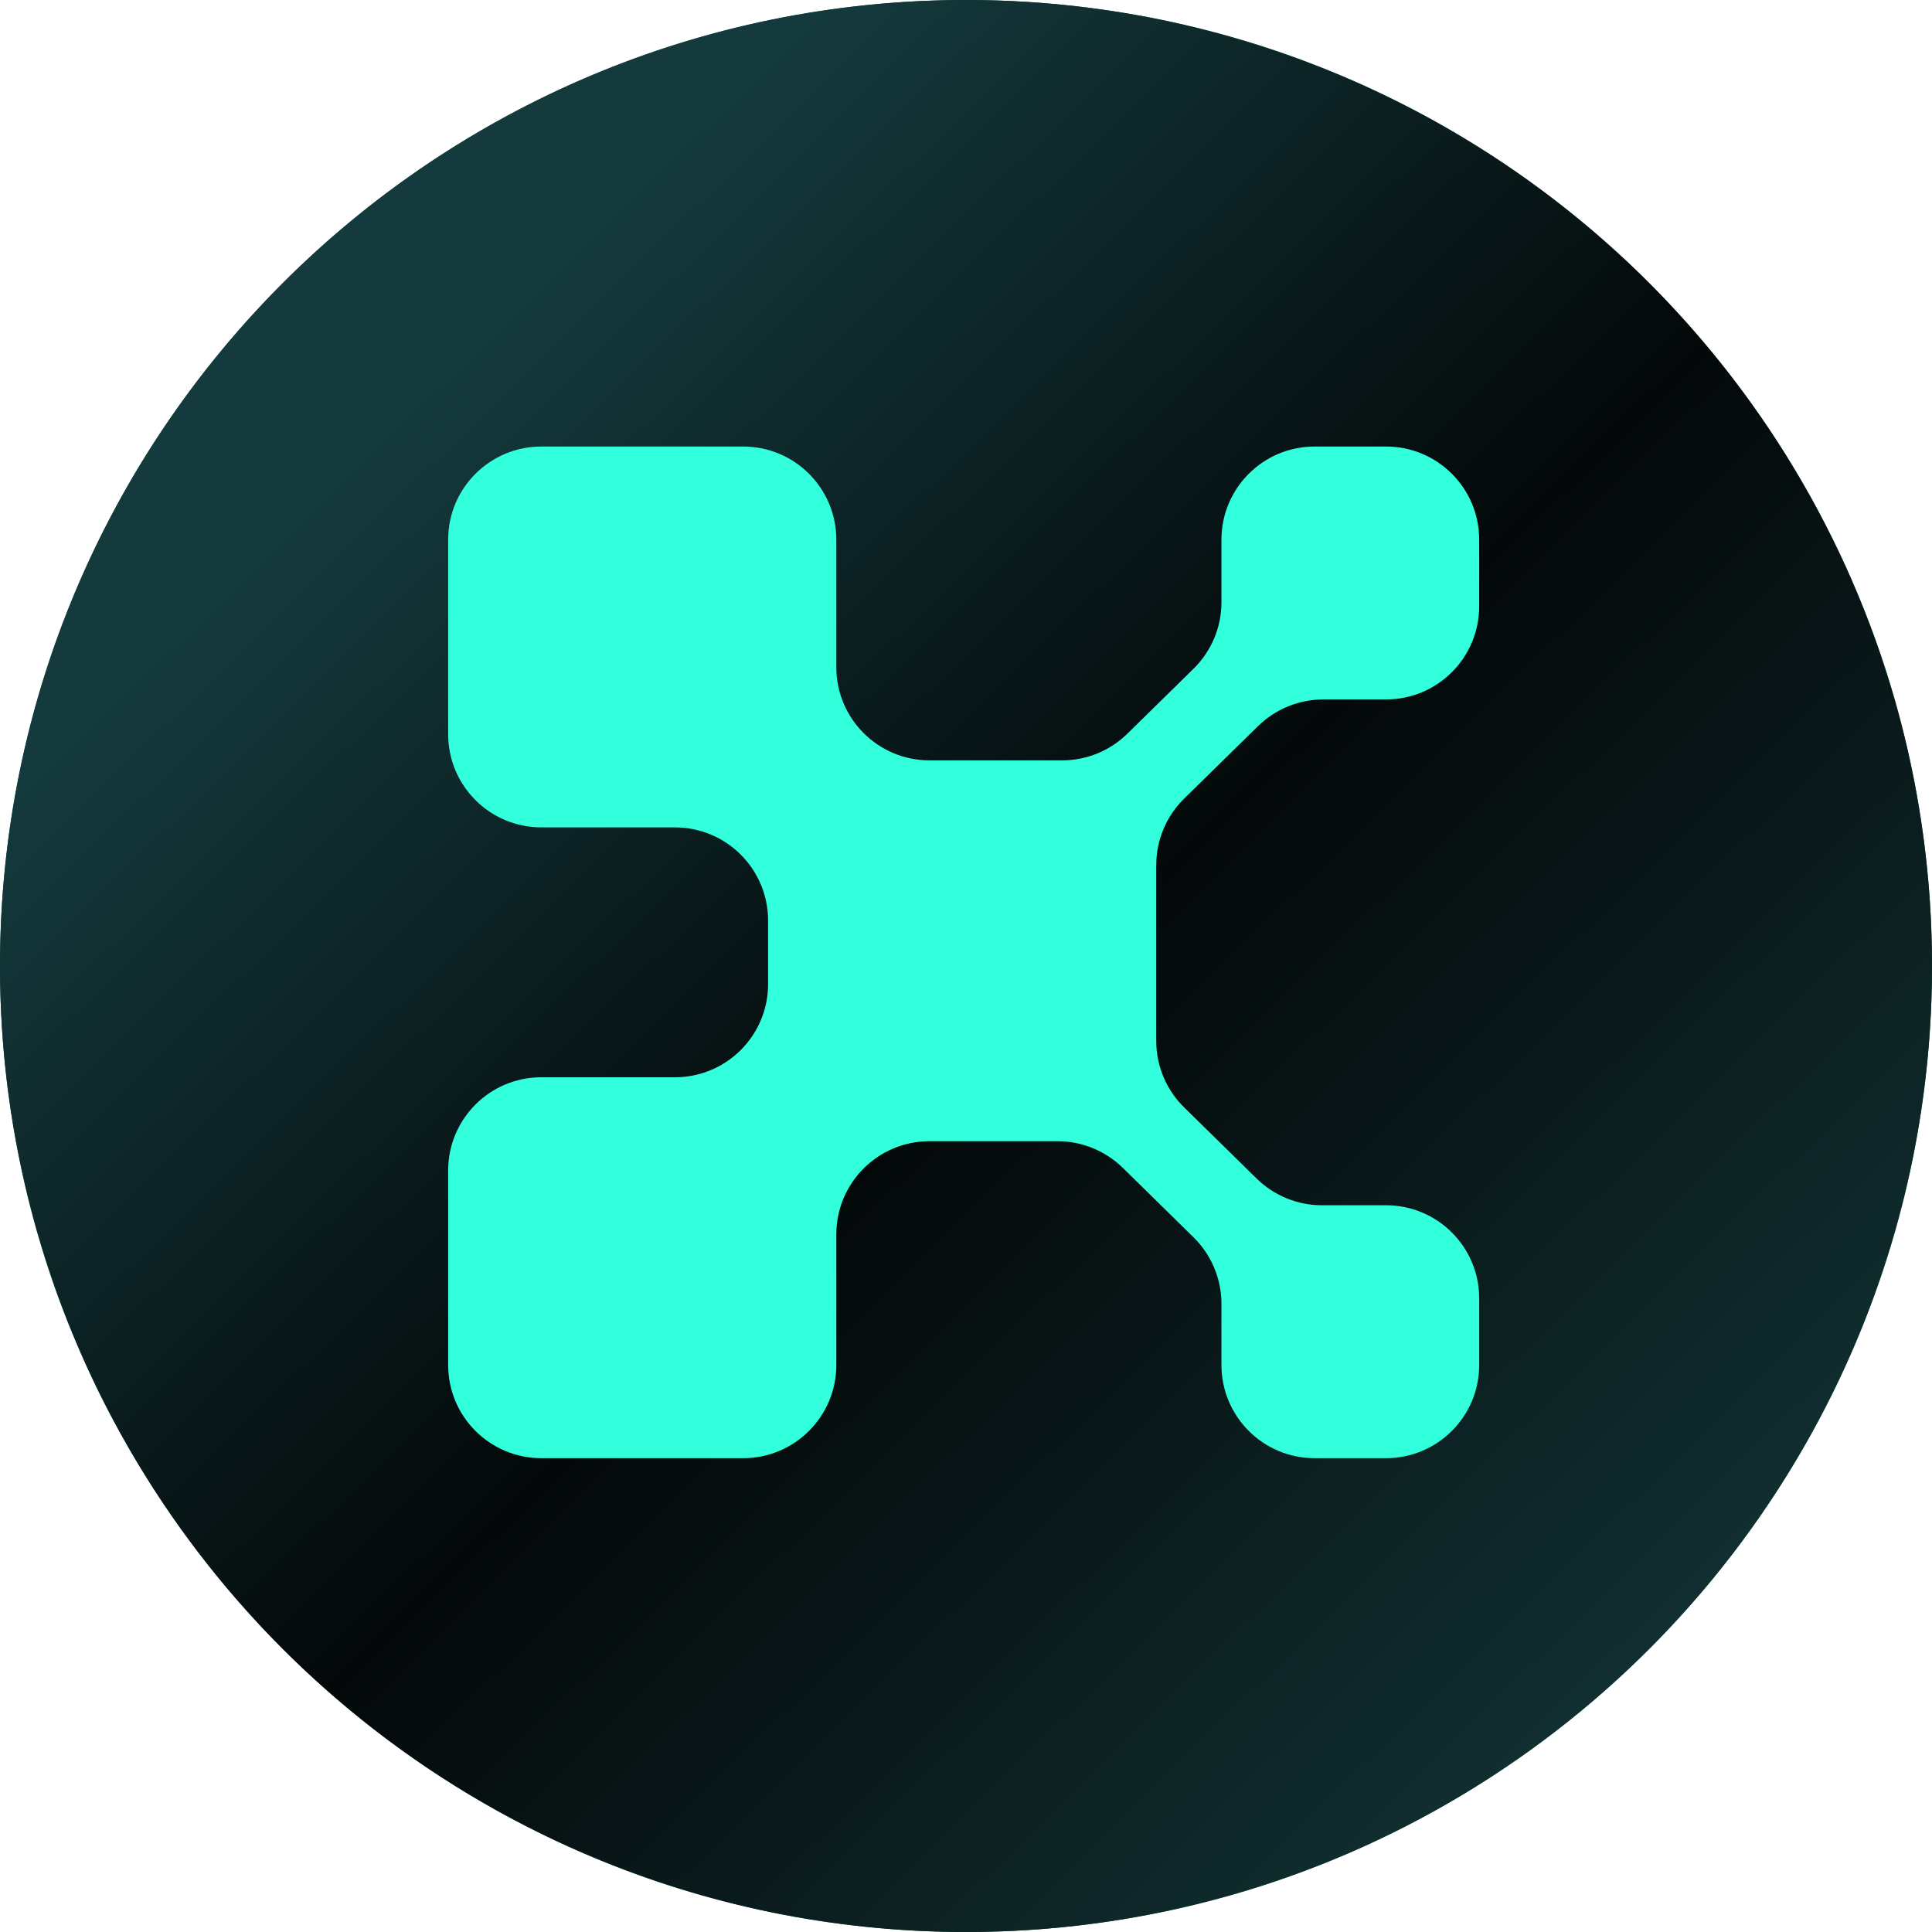<svg width="32" height="32" viewBox="0 0 32 32" fill="none" xmlns="http://www.w3.org/2000/svg">
<g clip-path="url(#clip0_46992_26289)">
<path d="M0 16C0 7.163 7.163 0 16 0V0C24.837 0 32 7.163 32 16V16C32 24.837 24.837 32 16 32V32C7.163 32 0 24.837 0 16V16Z" fill="#084D3E"/>
<circle cx="16" cy="16" r="16" fill="url(#paint0_linear_46992_26289)"/>
<path fill-rule="evenodd" clip-rule="evenodd" d="M7.423 8.939C7.423 8.086 8.114 7.396 8.966 7.396H12.309C13.161 7.396 13.852 8.086 13.852 8.939V11.051C13.852 11.903 14.543 12.594 15.395 12.594H17.593C17.997 12.594 18.385 12.435 18.673 12.152L19.768 11.077C20.064 10.787 20.231 10.39 20.231 9.976V8.939C20.231 8.086 20.922 7.396 21.774 7.396H22.957C23.809 7.396 24.5 8.086 24.5 8.939V10.041C24.5 10.894 23.809 11.585 22.957 11.585H21.919C21.515 11.585 21.127 11.743 20.838 12.026L19.613 13.228C19.317 13.518 19.151 13.915 19.151 14.33V17.241C19.151 17.655 19.317 18.052 19.613 18.342L20.814 19.521C21.103 19.804 21.491 19.963 21.895 19.963H22.957C23.809 19.963 24.5 20.653 24.5 21.506V22.608C24.5 23.461 23.809 24.152 22.957 24.152H21.774C20.922 24.152 20.231 23.461 20.231 22.608V21.595C20.231 21.18 20.064 20.783 19.768 20.493L18.598 19.344C18.309 19.061 17.921 18.902 17.517 18.902H15.395C14.543 18.902 13.852 19.593 13.852 20.445V22.609C13.852 23.461 13.161 24.152 12.309 24.152H8.966C8.113 24.152 7.423 23.461 7.423 22.609V19.387C7.423 18.534 8.113 17.843 8.966 17.843H11.178C12.031 17.843 12.722 17.153 12.722 16.3V15.247C12.722 14.395 12.031 13.704 11.178 13.704H8.966C8.114 13.704 7.423 13.014 7.423 12.161V8.939Z" fill="#32FFDC"/>
</g>
<defs>
<linearGradient id="paint0_linear_46992_26289" x1="7" y1="6.5" x2="28" y2="28" gradientUnits="userSpaceOnUse">
<stop stop-color="#143A3D"/>
<stop offset="0.475" stop-color="#040809"/>
<stop offset="1" stop-color="#123133"/>
</linearGradient>
<clipPath id="clip0_46992_26289">
<path d="M0 16C0 7.163 7.163 0 16 0V0C24.837 0 32 7.163 32 16V16C32 24.837 24.837 32 16 32V32C7.163 32 0 24.837 0 16V16Z" fill="white"/>
</clipPath>
</defs>
</svg>
